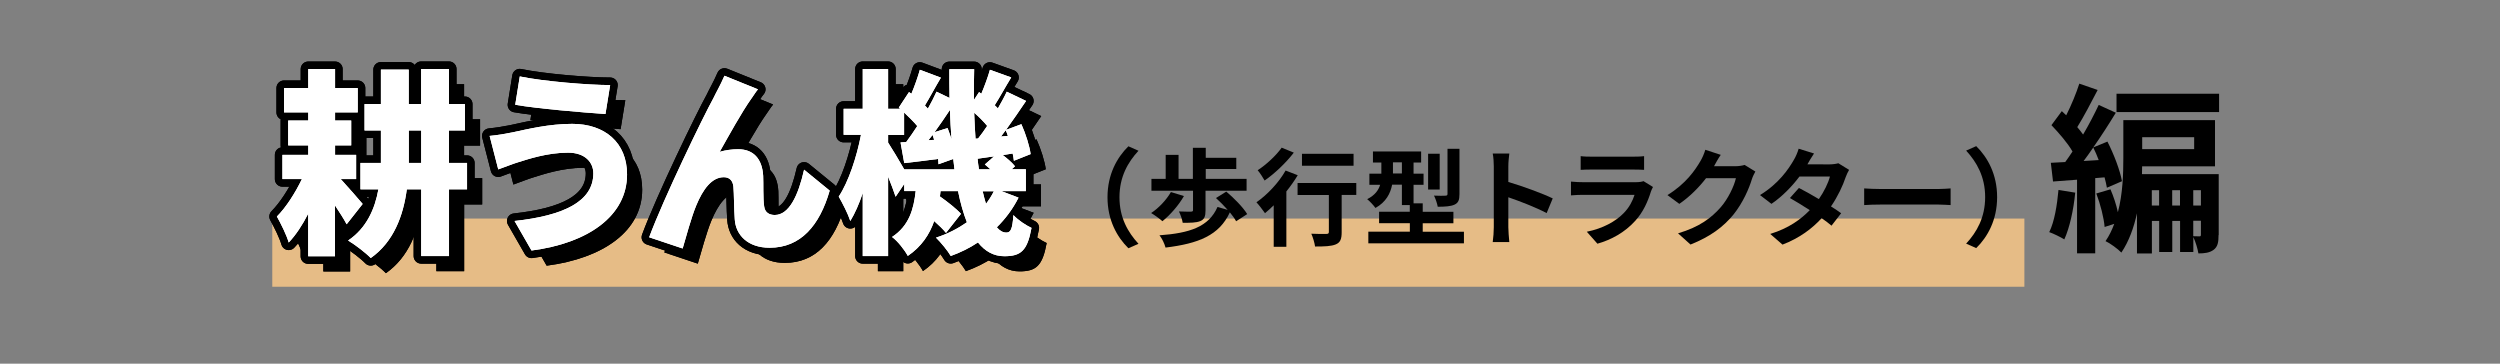 <?xml version="1.0" encoding="UTF-8"?>
<svg id="_レイヤー_2" data-name="レイヤー 2" xmlns="http://www.w3.org/2000/svg" xmlns:xlink="http://www.w3.org/1999/xlink" viewBox="0 0 330 48">
  <rect x="0" y="0" width="330" height="48" fill="#808080" stroke="none"/>
  <defs>
    <style>
      .cls-1 {
        clip-path: url(#clippath);
      }

      .cls-2, .cls-3, .cls-4 {
        fill: none;
      }

      .cls-2, .cls-5, .cls-6 {
        stroke-width: 0px;
      }

      .cls-3 {
        opacity: .8;
        stroke: #ffca87;
        stroke-miterlimit: 10;
        stroke-width: 9px;
      }

      .cls-4 {
        stroke: #000;
        stroke-linecap: round;
        stroke-linejoin: round;
        stroke-width: 2px;
      }

      .cls-6 {
        fill: #fff;
      }
    </style>
    <clipPath id="clippath">
      <rect class="cls-2" width="330" height="48"/>
    </clipPath>
  </defs>
  <g id="_レイヤー_1-2" data-name="レイヤー 1">
    <g class="cls-1">
      <g>
        <line class="cls-3" x1="35.94" y1="33.35" x2="267.22" y2="33.35"/>
        <path class="cls-5" d="m273.93,25.43c-.22,2.28-.74,4.63-1.44,6.17-.46-.29-1.44-.77-1.99-.96.7-1.42,1.03-3.55,1.22-5.57l2.21.36Zm2.64-1.9v9.91h-2.4v-9.72l-3.17.24-.29-2.47c.58-.02,1.2-.07,1.9-.1.31-.43.65-.91.96-1.39-.62-1.1-1.8-2.45-2.78-3.48l1.37-1.85c.19.17.38.36.58.55.67-1.32,1.34-2.95,1.73-4.18l2.42.84c-.86,1.66-1.85,3.55-2.69,4.9.29.34.55.67.77.98.79-1.34,1.51-2.74,2.06-3.91l2.26,1.03c-.89,1.46-1.92,3.07-2.98,4.58l1.87-.77c.86,1.68,1.68,3.84,1.92,5.23l-1.99.86c-.07-.41-.17-.86-.31-1.37l-1.22.1Zm.46-2.4c-.22-.58-.46-1.15-.72-1.66-.43.62-.84,1.22-1.27,1.78l1.99-.12Zm15.82,9.89c0,.94-.1,1.56-.67,1.97-.53.38-1.18.46-1.99.46-.1-.62-.38-1.54-.67-2.16v1.97h-1.75v-4.1h-1.03v4.1h-1.73v-4.1h-.96v4.3h-1.97v-5.3c-.41,1.87-1.06,3.7-2.06,5.18-.43-.46-1.51-1.25-2.09-1.51.48-.7.86-1.49,1.15-2.28l-1.27.41c-.1-1.2-.55-3-1.1-4.42l1.87-.55c.41.94.77,2.04.98,3.02.65-2.45.72-5.09.72-7.18v-4.97h12.1v6.1h-9.62c0,.34,0,.67-.02,1.03h10.13v8.04Zm.07-18.65v2.42h-13.54v-2.42h13.54Zm-10.15,5.74v1.58h6.86v-1.58h-6.86Zm2.23,9.02v-2.02h-.96v2.02h.96Zm2.76,0v-2.02h-1.03v2.02h1.03Zm1.75-2.02v2.02h1.01v-2.02h-1.01Zm0,6.07c.36.02.67.02.84.02.12,0,.17-.05.17-.24v-1.82h-1.01v2.04Z"/>
        <g>
          <path class="cls-5" d="m146.19,26.03c0-3,1.25-5.24,2.76-6.72l1.33.59c-1.4,1.51-2.51,3.45-2.51,6.14s1.11,4.62,2.51,6.14l-1.33.59c-1.51-1.48-2.76-3.73-2.76-6.72Z"/>
          <path class="cls-5" d="m156.28,25.88c-.71,1.25-1.85,2.52-2.84,3.32-.34-.32-1.08-.84-1.49-1.08,1.01-.66,2.02-1.74,2.61-2.77l1.72.53Zm1.19-.7h-5.48v-1.57h1.88v-3.17h1.7v3.17h1.89v-4.1h1.7v1.32h4.03v1.48h-4.03v1.3h5.39v1.57h-5.42v2.61c0,.76-.15,1.18-.7,1.4-.56.22-1.3.22-2.31.22-.07-.45-.29-1.08-.5-1.5.62.03,1.39.03,1.58.03.21-.01.28-.06.28-.2v-2.56Zm5.7,4.03c-.18-.34-.48-.76-.83-1.18-1.4,3.04-4.13,4.12-8.49,4.65-.14-.53-.46-1.2-.8-1.62,4.01-.29,6.51-1.12,7.66-3.74l1.34.38c-.49-.55-1.04-1.11-1.54-1.56l1.36-.85c1.01.85,2.23,2.09,2.76,2.97l-1.47.95Z"/>
          <path class="cls-5" d="m171.3,23.13c-.42.71-.94,1.44-1.5,2.14v7.31h-1.67v-5.48c-.39.38-.77.73-1.15,1.04-.24-.34-.8-1.09-1.13-1.44,1.43-.98,2.96-2.61,3.85-4.19l1.6.62Zm-.52-2.98c-1.01,1.32-2.52,2.76-3.85,3.68-.21-.36-.63-1.04-.92-1.36,1.16-.74,2.49-2,3.17-2.98l1.61.66Zm8.24,5.58h-1.92v4.92c0,.9-.17,1.36-.78,1.61-.59.25-1.48.28-2.73.28-.07-.49-.28-1.22-.5-1.69.8.04,1.72.04,1.97.03.25,0,.35-.06.35-.27v-4.87h-4.13v-1.58h7.75v1.58Zm-.35-3.85h-6.81v-1.58h6.81v1.58Z"/>
          <path class="cls-5" d="m193.24,30.58v1.54h-12.62v-1.54h5.48v-1.12h-4.06v-1.51h4.05v-.88h-1.04v-2.69h-1.29c-.22,1.15-.81,2.3-2.2,3.07-.21-.31-.8-.94-1.09-1.16,1.04-.53,1.5-1.2,1.71-1.9h-1.42v-1.47h1.58v-1.47h-1.11v-1.46h6.36v1.46h-1v1.47h1.32v1.47h-1.32v2.45h1.21v1.12h4.05v1.51h-4.05v1.12h5.43Zm-8.19-7.68v-1.47h-1.18v1.47h1.18Zm4.99,2.12h-1.53v-4.73h1.53v4.73Zm2.61.6c0,.77-.14,1.16-.67,1.4-.5.22-1.22.27-2.2.27-.07-.43-.29-1.06-.49-1.47.63.03,1.3.03,1.51.01.2-.01.27-.06.27-.24v-5.95h1.58v5.98Z"/>
          <path class="cls-5" d="m204.16,28.13c-1.44-.76-3.54-1.57-5.06-2.09v3.96c0,.41.07,1.39.13,1.95h-2.19c.08-.55.14-1.39.14-1.95v-8.04c0-.5-.04-1.2-.14-1.69h2.19c-.06.49-.13,1.11-.13,1.69v2.06c1.88.55,4.57,1.54,5.86,2.17l-.8,1.93Z"/>
          <path class="cls-5" d="m218.2,24.67c-.1.18-.21.43-.27.59-.42,1.36-1.02,2.72-2.07,3.88-1.41,1.57-3.21,2.52-5,3.03l-1.4-1.58c2.12-.43,3.8-1.36,4.86-2.45.76-.77,1.19-1.64,1.44-2.42h-6.77c-.34,0-1.04.01-1.62.07v-1.82c.59.06,1.19.08,1.62.08h6.93c.45,0,.83-.06,1.02-.14l1.25.77Zm-9.54-4.06c.39.06.98.07,1.46.07h5.39c.43,0,1.12-.01,1.51-.07v1.81c-.38-.03-1.04-.04-1.54-.04h-5.37c-.45,0-1.05.01-1.46.04v-1.81Z"/>
          <path class="cls-5" d="m231.71,22.64c-.15.27-.35.66-.46,1.01-.38,1.25-1.18,3.11-2.44,4.68-1.33,1.62-3.03,2.9-5.66,3.95l-1.65-1.48c2.87-.85,4.43-2.07,5.65-3.46.95-1.09,1.76-2.77,1.99-3.82h-3.94c-.94,1.22-2.16,2.45-3.53,3.39l-1.57-1.16c2.45-1.5,3.67-3.31,4.37-4.51.21-.35.5-.99.63-1.47l2.04.67c-.34.49-.69,1.12-.85,1.43l-.04.07h2.82c.43,0,.9-.07,1.22-.17l1.43.88Z"/>
          <path class="cls-5" d="m244.08,22.42c-.15.27-.34.64-.46.99-.36,1.08-1.01,2.49-1.93,3.84.52.32,1,.64,1.34.9l-1.27,1.64c-.34-.29-.78-.63-1.3-.99-1.25,1.36-2.9,2.62-5.17,3.49l-1.62-1.41c2.48-.76,4.06-1.95,5.22-3.14-.95-.62-1.9-1.19-2.62-1.6l1.19-1.33c.74.38,1.7.91,2.63,1.47.69-.99,1.25-2.14,1.46-2.98h-4.02c-.98,1.3-2.28,2.65-3.7,3.61l-1.51-1.16c2.47-1.51,3.77-3.43,4.47-4.65.21-.34.5-.98.63-1.47l2.03.63c-.34.49-.7,1.13-.87,1.43h-.01s2.87.01,2.87.01c.43,0,.91-.06,1.22-.15l1.43.88Z"/>
          <path class="cls-5" d="m246.07,24.87c.5.04,1.53.08,2.25.08h7.52c.64,0,1.27-.06,1.64-.08v2.2c-.34-.01-1.05-.07-1.64-.07h-7.52c-.8,0-1.74.03-2.25.07v-2.2Z"/>
          <path class="cls-5" d="m263.62,26.03c0,3-1.25,5.24-2.76,6.72l-1.33-.59c1.4-1.51,2.51-3.45,2.51-6.14s-1.11-4.62-2.51-6.14l1.33-.59c1.51,1.48,2.76,3.73,2.76,6.72Z"/>
        </g>
        <g>
          <g>
            <g>
              <path class="cls-5" d="m47.75,31.59c-.36-.68-.94-1.59-1.53-2.47v6.71h-3.54v-5.62c-.75,1.48-1.64,2.83-2.57,3.8-.29-1.01-1.04-2.5-1.56-3.43,1.22-1.22,2.44-3.15,3.3-4.94h-2.57v-3.2h3.41v-1.25h-2.65v-3.28h2.65v-1.07h-3.2v-3.22h3.2v-2.5h3.54v2.5h2.99v3.22h-2.99v1.07h2.13v3.28h-2.13v1.25h2.78v3.2h-2.03c.96,1.04,2.47,2.78,2.89,3.28l-2.11,2.68Zm15.91-4.6h-2.39v8.81h-3.67v-8.81h-1.9c-.47,3.51-1.74,6.94-4.76,9.07-.65-.68-2.11-1.79-2.99-2.31,2.44-1.64,3.54-4.19,4-6.76h-2.37v-3.48h2.7v-4.29h-2.16v-3.48h2.16v-4.55h3.67v4.55h1.64v-4.63h3.67v4.63h2.11v3.48h-2.11v4.29h2.39v3.48Zm-6.06-3.48v-4.29h-1.64v4.29h1.64Z"/>
              <path class="cls-5" d="m47.75,31.59c-.36-.68-.94-1.59-1.53-2.47v6.71h-3.54v-5.62c-.75,1.48-1.64,2.83-2.57,3.8-.29-1.01-1.04-2.5-1.56-3.43,1.22-1.22,2.44-3.15,3.3-4.94h-2.57v-3.2h3.41v-1.25h-2.65v-3.28h2.65v-1.07h-3.2v-3.22h3.2v-2.5h3.54v2.5h2.99v3.22h-2.99v1.07h2.13v3.28h-2.13v1.25h2.78v3.2h-2.03c.96,1.04,2.47,2.78,2.89,3.28l-2.11,2.68Zm15.91-4.6h-2.39v8.81h-3.67v-8.81h-1.9c-.47,3.51-1.74,6.94-4.76,9.07-.65-.68-2.11-1.79-2.99-2.31,2.44-1.64,3.54-4.19,4-6.76h-2.37v-3.48h2.7v-4.29h-2.16v-3.48h2.16v-4.55h3.67v4.55h1.64v-4.63h3.67v4.63h2.11v3.48h-2.11v4.29h2.39v3.48Zm-6.06-3.48v-4.29h-1.64v4.29h1.64Z"/>
            </g>
            <g>
              <path class="cls-5" d="m76.98,22.15c-2.76,0-5.33.88-6.53,1.25-.73.21-1.87.68-2.68.96l-1.14-4.42c.94-.08,2.18-.29,3.04-.47,1.95-.42,4.81-1.12,7.85-1.12,4.32,0,7.25,2.47,7.25,6.68,0,5.49-5.17,9.07-12.61,10.04l-2.24-3.9c6.47-.7,10.4-2.57,10.4-6.29,0-1.43-1.07-2.73-3.35-2.73Zm5.56-8.92l-.62,3.82c-3.09-.21-8.92-.7-11.91-1.22l.6-3.74c3.09.65,9.1,1.14,11.93,1.14Z"/>
              <path class="cls-5" d="m76.98,22.15c-2.76,0-5.33.88-6.53,1.25-.73.21-1.87.68-2.68.96l-1.14-4.42c.94-.08,2.18-.29,3.04-.47,1.95-.42,4.81-1.12,7.85-1.12,4.32,0,7.25,2.47,7.25,6.68,0,5.49-5.17,9.07-12.61,10.04l-2.24-3.9c6.47-.7,10.4-2.57,10.4-6.29,0-1.43-1.07-2.73-3.35-2.73Zm5.56-8.92l-.62,3.82c-3.09-.21-8.92-.7-11.91-1.22l.6-3.74c3.09.65,9.1,1.14,11.93,1.14Z"/>
            </g>
            <g>
              <path class="cls-5" d="m101.21,14.97c-1.33,1.87-2.99,4.91-4.21,7.07.81-.23,1.61-.34,2.44-.34,2.05,0,3.17,1.3,3.3,3.51.05.94-.03,3.04.13,4.03.1.83.7,1.14,1.4,1.14,1.87,0,3.09-2.52,3.87-5.98l3.38,2.76c-1.33,4.6-3.82,7.54-7.93,7.54-2.89,0-4.47-1.69-4.6-3.74-.1-1.33-.1-3.48-.18-4.32-.08-.78-.49-1.25-1.27-1.25-1.59,0-2.76,1.61-3.64,3.74-.62,1.48-1.38,4.26-1.79,5.67l-4.42-1.48c1.9-5.12,7.12-15.91,8.48-18.36.34-.73.91-1.69,1.46-2.96l4.42,1.79c-.29.34-.55.78-.83,1.17Z"/>
              <path class="cls-5" d="m101.21,14.97c-1.33,1.87-2.99,4.91-4.21,7.07.81-.23,1.61-.34,2.44-.34,2.05,0,3.17,1.3,3.3,3.51.05.94-.03,3.04.13,4.03.1.83.7,1.14,1.4,1.14,1.87,0,3.09-2.52,3.87-5.98l3.38,2.76c-1.33,4.6-3.82,7.54-7.93,7.54-2.89,0-4.47-1.69-4.6-3.74-.1-1.33-.1-3.48-.18-4.32-.08-.78-.49-1.25-1.27-1.25-1.59,0-2.76,1.61-3.64,3.74-.62,1.48-1.38,4.26-1.79,5.67l-4.42-1.48c1.9-5.12,7.12-15.91,8.48-18.36.34-.73.91-1.69,1.46-2.96l4.42,1.79c-.29.34-.55.78-.83,1.17Z"/>
            </g>
            <g>
              <path class="cls-5" d="m136.44,28.1c-.75,1.48-1.72,2.78-2.86,3.9.39.47.81.7,1.25.7.57,0,.81-.42.94-2.31.65.7,1.66,1.35,2.39,1.69-.55,3.02-1.4,3.74-3.59,3.74-1.4,0-2.55-.65-3.48-1.82-1.09.73-2.31,1.33-3.59,1.79-.39-.68-1.33-1.82-1.95-2.42,1.53-.49,2.89-1.2,4.08-2.03-.47-1.2-.86-2.57-1.17-4.11h-2.31l-.08.7c1.04.73,2.18,1.64,2.78,2.29l-1.98,2.52c-.34-.44-.94-1.01-1.56-1.56-.62,1.79-1.69,3.38-3.48,4.6-.42-.78-1.33-1.95-2.08-2.5,2.26-1.48,2.86-3.69,3.12-6.06h-1.51v-.94l-1.14,1.69c-.23-.7-.6-1.69-.99-2.65v10.48h-3.35v-8.32c-.47,1.43-1.04,2.7-1.64,3.69-.31-.96-1.04-2.37-1.53-3.22,1.3-1.95,2.39-5.28,2.94-8.16h-2.29v-3.43h2.52v-5.25h3.35v5.25h1.59l-.18-.16,1.35-2.05.31.23c.44-1.04.86-2.24,1.12-3.17l2.78,1.04c-.75,1.25-1.48,2.63-2.11,3.67.13.13.26.29.39.42.44-.78.83-1.56,1.14-2.24l1.72.83c-.03-1.25-.03-2.52-.03-3.8h3.28c-.03,1.38-.05,2.73-.03,4.06l.68-1.04.29.23c.44-1.04.88-2.24,1.14-3.17l2.81,1.01c-.78,1.27-1.53,2.65-2.18,3.67.16.13.29.29.42.42.44-.78.86-1.53,1.17-2.21l2.55,1.22c-.83,1.22-1.74,2.57-2.65,3.82l2.03-.75c.57,1.27,1.09,2.91,1.22,3.95l-2.21.88c-.03-.29-.08-.6-.16-.96l-1.3.21c.62.47,1.27,1.04,1.61,1.48l-.44.39h1.87v2.89h-3.22l2.26.86Zm-8.45-3.74c-.05-.44-.1-.91-.16-1.38l-1.95.7c0-.21-.03-.44-.05-.7-1.56.21-3.07.39-4.47.55l-.49-2.73.75-.05c.47-.62.96-1.35,1.46-2.11-.47-.57-1.12-1.2-1.74-1.79v2.96h-2.11v1.01c.47.73,1.48,2.39,2.13,3.54h6.63Zm-2.68-3.9c-.08-.23-.13-.44-.21-.65l-.55.7.75-.05Zm1.77-1.56c.18.47.36.99.52,1.48-.1-1.25-.16-2.55-.21-3.87-.65.99-1.35,2-2.03,2.94l1.72-.55Zm4.03,1.38c.39-.49.81-1.07,1.2-1.66-.47-.57-1.09-1.2-1.72-1.74.05,1.17.1,2.31.18,3.43l.34-.03Zm1.64,4.08c-.26-.23-.52-.47-.75-.65l1.22-1.07c-.75.1-1.48.21-2.18.31.05.47.1.94.18,1.4h1.53Zm-1.04,2.89c.13.6.29,1.14.44,1.66.39-.52.75-1.07,1.04-1.66h-1.48Zm3.33-7.31c-.08-.26-.18-.52-.29-.75-.21.29-.42.57-.62.83l.91-.08Z"/>
              <path class="cls-5" d="m136.44,28.1c-.75,1.48-1.72,2.78-2.86,3.9.39.47.81.7,1.25.7.57,0,.81-.42.94-2.31.65.7,1.66,1.35,2.39,1.69-.55,3.02-1.4,3.74-3.59,3.74-1.4,0-2.55-.65-3.48-1.82-1.09.73-2.31,1.33-3.59,1.79-.39-.68-1.33-1.82-1.95-2.42,1.53-.49,2.89-1.2,4.08-2.03-.47-1.2-.86-2.57-1.17-4.11h-2.31l-.08.7c1.04.73,2.18,1.64,2.78,2.29l-1.98,2.52c-.34-.44-.94-1.01-1.56-1.56-.62,1.79-1.69,3.38-3.48,4.6-.42-.78-1.33-1.95-2.08-2.5,2.26-1.48,2.86-3.69,3.12-6.06h-1.51v-.94l-1.14,1.69c-.23-.7-.6-1.69-.99-2.65v10.48h-3.35v-8.32c-.47,1.43-1.04,2.7-1.64,3.69-.31-.96-1.04-2.37-1.53-3.22,1.3-1.95,2.39-5.28,2.94-8.16h-2.29v-3.43h2.52v-5.25h3.35v5.25h1.59l-.18-.16,1.35-2.05.31.23c.44-1.04.86-2.24,1.12-3.17l2.78,1.04c-.75,1.25-1.48,2.63-2.11,3.67.13.13.26.29.39.42.44-.78.83-1.56,1.14-2.24l1.72.83c-.03-1.25-.03-2.52-.03-3.8h3.28c-.03,1.38-.05,2.73-.03,4.06l.68-1.04.29.23c.44-1.04.88-2.24,1.14-3.17l2.81,1.01c-.78,1.27-1.53,2.65-2.18,3.67.16.13.29.29.42.42.44-.78.86-1.53,1.17-2.21l2.55,1.22c-.83,1.22-1.74,2.57-2.65,3.82l2.03-.75c.57,1.27,1.09,2.91,1.22,3.95l-2.21.88c-.03-.29-.08-.6-.16-.96l-1.3.21c.62.47,1.27,1.04,1.61,1.48l-.44.39h1.87v2.89h-3.22l2.26.86Zm-8.45-3.74c-.05-.44-.1-.91-.16-1.38l-1.95.7c0-.21-.03-.44-.05-.7-1.56.21-3.07.39-4.47.55l-.49-2.73.75-.05c.47-.62.96-1.35,1.46-2.11-.47-.57-1.12-1.2-1.74-1.79v2.96h-2.11v1.01c.47.73,1.48,2.39,2.13,3.54h6.63Zm-2.68-3.9c-.08-.23-.13-.44-.21-.65l-.55.7.75-.05Zm1.77-1.56c.18.47.36.99.52,1.48-.1-1.25-.16-2.55-.21-3.87-.65.99-1.35,2-2.03,2.94l1.72-.55Zm4.03,1.38c.39-.49.81-1.07,1.2-1.66-.47-.57-1.09-1.2-1.72-1.74.05,1.17.1,2.31.18,3.43l.34-.03Zm1.64,4.08c-.26-.23-.52-.47-.75-.65l1.22-1.07c-.75.1-1.48.21-2.18.31.05.47.1.94.18,1.4h1.53Zm-1.04,2.89c.13.6.29,1.14.44,1.66.39-.52.75-1.07,1.04-1.66h-1.48Zm3.33-7.31c-.08-.26-.18-.52-.29-.75-.21.29-.42.57-.62.83l.91-.08Z"/>
            </g>
          </g>
          <g>
            <g>
              <path class="cls-4" d="m45.75,29.59c-.36-.68-.94-1.59-1.53-2.47v6.71h-3.54v-5.62c-.75,1.48-1.64,2.83-2.57,3.8-.29-1.01-1.04-2.5-1.56-3.43,1.22-1.22,2.44-3.15,3.3-4.94h-2.57v-3.2h3.41v-1.25h-2.65v-3.28h2.65v-1.07h-3.2v-3.22h3.2v-2.5h3.54v2.5h2.99v3.22h-2.99v1.07h2.13v3.28h-2.13v1.25h2.78v3.2h-2.03c.96,1.04,2.47,2.78,2.89,3.28l-2.11,2.68Zm15.91-4.6h-2.39v8.81h-3.67v-8.81h-1.9c-.47,3.51-1.74,6.94-4.76,9.07-.65-.68-2.11-1.79-2.99-2.31,2.44-1.64,3.54-4.19,4-6.76h-2.37v-3.48h2.7v-4.29h-2.16v-3.48h2.16v-4.55h3.67v4.55h1.64v-4.63h3.67v4.63h2.11v3.48h-2.11v4.29h2.39v3.48Zm-6.06-3.48v-4.29h-1.64v4.29h1.64Z"/>
              <path class="cls-4" d="m45.75,29.59c-.36-.68-.94-1.59-1.53-2.47v6.71h-3.54v-5.62c-.75,1.48-1.64,2.83-2.57,3.8-.29-1.01-1.04-2.5-1.56-3.43,1.22-1.22,2.44-3.15,3.3-4.94h-2.57v-3.2h3.41v-1.25h-2.65v-3.28h2.65v-1.07h-3.2v-3.22h3.2v-2.5h3.54v2.5h2.99v3.22h-2.99v1.07h2.13v3.28h-2.13v1.25h2.78v3.2h-2.03c.96,1.04,2.47,2.78,2.89,3.28l-2.11,2.68Zm15.91-4.6h-2.39v8.81h-3.67v-8.81h-1.9c-.47,3.51-1.74,6.94-4.76,9.07-.65-.68-2.11-1.79-2.99-2.31,2.44-1.64,3.54-4.19,4-6.76h-2.37v-3.48h2.7v-4.29h-2.16v-3.48h2.16v-4.55h3.67v4.55h1.64v-4.63h3.67v4.63h2.11v3.48h-2.11v4.29h2.39v3.48Zm-6.06-3.48v-4.29h-1.64v4.29h1.64Z"/>
            </g>
            <g>
              <path class="cls-4" d="m74.98,20.15c-2.76,0-5.33.88-6.53,1.25-.73.21-1.87.68-2.68.96l-1.14-4.42c.94-.08,2.18-.29,3.04-.47,1.95-.42,4.81-1.12,7.85-1.12,4.32,0,7.25,2.47,7.25,6.68,0,5.49-5.17,9.07-12.61,10.04l-2.24-3.9c6.47-.7,10.4-2.57,10.4-6.29,0-1.43-1.07-2.73-3.35-2.73Zm5.56-8.92l-.62,3.82c-3.09-.21-8.92-.7-11.91-1.22l.6-3.74c3.09.65,9.1,1.14,11.93,1.14Z"/>
              <path class="cls-4" d="m74.98,20.15c-2.76,0-5.33.88-6.53,1.25-.73.21-1.87.68-2.68.96l-1.14-4.42c.94-.08,2.18-.29,3.04-.47,1.95-.42,4.81-1.12,7.85-1.12,4.32,0,7.25,2.47,7.25,6.68,0,5.49-5.17,9.07-12.61,10.04l-2.24-3.9c6.47-.7,10.4-2.57,10.4-6.29,0-1.43-1.07-2.73-3.35-2.73Zm5.56-8.92l-.62,3.82c-3.09-.21-8.92-.7-11.91-1.22l.6-3.74c3.09.65,9.1,1.14,11.93,1.14Z"/>
            </g>
            <g>
              <path class="cls-4" d="m99.21,12.97c-1.33,1.87-2.99,4.91-4.21,7.07.81-.23,1.61-.34,2.44-.34,2.05,0,3.17,1.3,3.3,3.51.05.94-.03,3.04.13,4.03.1.83.7,1.14,1.4,1.14,1.87,0,3.09-2.52,3.87-5.98l3.38,2.76c-1.33,4.6-3.82,7.54-7.93,7.54-2.89,0-4.47-1.69-4.6-3.74-.1-1.33-.1-3.48-.18-4.32-.08-.78-.49-1.25-1.27-1.25-1.59,0-2.76,1.61-3.64,3.74-.62,1.48-1.38,4.26-1.79,5.67l-4.42-1.48c1.9-5.12,7.12-15.91,8.48-18.36.34-.73.91-1.69,1.46-2.96l4.42,1.79c-.29.34-.55.78-.83,1.17Z"/>
              <path class="cls-4" d="m99.21,12.97c-1.33,1.87-2.99,4.91-4.21,7.07.81-.23,1.61-.34,2.44-.34,2.05,0,3.17,1.3,3.3,3.51.05.94-.03,3.04.13,4.03.1.83.7,1.14,1.4,1.14,1.87,0,3.09-2.52,3.87-5.98l3.38,2.76c-1.33,4.6-3.82,7.54-7.93,7.54-2.89,0-4.47-1.69-4.6-3.74-.1-1.33-.1-3.48-.18-4.32-.08-.78-.49-1.25-1.27-1.25-1.59,0-2.76,1.61-3.64,3.74-.62,1.48-1.38,4.26-1.79,5.67l-4.42-1.48c1.9-5.12,7.12-15.91,8.48-18.36.34-.73.91-1.69,1.46-2.96l4.42,1.79c-.29.34-.55.78-.83,1.17Z"/>
            </g>
            <g>
              <path class="cls-4" d="m134.44,26.1c-.75,1.48-1.72,2.78-2.86,3.9.39.47.81.7,1.25.7.57,0,.81-.42.94-2.31.65.7,1.66,1.35,2.39,1.69-.55,3.02-1.4,3.74-3.59,3.74-1.4,0-2.55-.65-3.48-1.82-1.09.73-2.31,1.33-3.59,1.79-.39-.68-1.33-1.82-1.95-2.42,1.53-.49,2.89-1.2,4.08-2.03-.47-1.2-.86-2.57-1.17-4.11h-2.31l-.08.7c1.04.73,2.18,1.64,2.78,2.29l-1.98,2.52c-.34-.44-.94-1.01-1.56-1.56-.62,1.79-1.69,3.38-3.48,4.6-.42-.78-1.33-1.95-2.08-2.5,2.26-1.48,2.86-3.69,3.12-6.06h-1.51v-.94l-1.14,1.69c-.23-.7-.6-1.69-.99-2.65v10.48h-3.35v-8.32c-.47,1.43-1.04,2.7-1.64,3.69-.31-.96-1.04-2.37-1.53-3.22,1.3-1.95,2.39-5.28,2.94-8.16h-2.29v-3.43h2.52v-5.25h3.35v5.25h1.59l-.18-.16,1.35-2.05.31.23c.44-1.04.86-2.24,1.12-3.17l2.78,1.04c-.75,1.25-1.48,2.63-2.11,3.67.13.13.26.29.39.42.44-.78.83-1.56,1.14-2.24l1.72.83c-.03-1.25-.03-2.52-.03-3.8h3.28c-.03,1.38-.05,2.73-.03,4.06l.68-1.04.29.23c.44-1.04.88-2.24,1.14-3.17l2.81,1.01c-.78,1.27-1.53,2.65-2.18,3.67.16.13.29.29.42.42.44-.78.86-1.53,1.17-2.21l2.55,1.22c-.83,1.22-1.74,2.57-2.65,3.82l2.03-.75c.57,1.27,1.09,2.91,1.22,3.95l-2.21.88c-.03-.29-.08-.6-.16-.96l-1.3.21c.62.47,1.27,1.04,1.61,1.48l-.44.39h1.87v2.89h-3.22l2.26.86Zm-8.45-3.74c-.05-.44-.1-.91-.16-1.38l-1.95.7c0-.21-.03-.44-.05-.7-1.56.21-3.07.39-4.47.55l-.49-2.73.75-.05c.47-.62.96-1.35,1.46-2.11-.47-.57-1.12-1.2-1.74-1.79v2.96h-2.11v1.01c.47.73,1.48,2.39,2.13,3.54h6.63Zm-2.68-3.9c-.08-.23-.13-.44-.21-.65l-.55.7.75-.05Zm1.77-1.56c.18.47.36.99.52,1.48-.1-1.25-.16-2.55-.21-3.87-.65.99-1.35,2-2.03,2.94l1.72-.55Zm4.03,1.38c.39-.49.81-1.07,1.2-1.66-.47-.57-1.09-1.2-1.72-1.74.05,1.17.1,2.31.18,3.43l.34-.03Zm1.64,4.08c-.26-.23-.52-.47-.75-.65l1.22-1.07c-.75.1-1.48.21-2.18.31.05.47.1.94.18,1.4h1.53Zm-1.04,2.89c.13.6.29,1.14.44,1.66.39-.52.75-1.07,1.04-1.66h-1.48Zm3.33-7.31c-.08-.26-.18-.52-.29-.75-.21.29-.42.57-.62.83l.91-.08Z"/>
              <path class="cls-4" d="m134.44,26.1c-.75,1.48-1.72,2.78-2.86,3.9.39.47.81.7,1.25.7.57,0,.81-.42.94-2.31.65.7,1.66,1.35,2.39,1.69-.55,3.02-1.4,3.74-3.59,3.74-1.4,0-2.55-.65-3.48-1.82-1.09.73-2.31,1.33-3.59,1.79-.39-.68-1.33-1.82-1.95-2.42,1.53-.49,2.89-1.2,4.08-2.03-.47-1.2-.86-2.57-1.17-4.11h-2.31l-.08.7c1.04.73,2.18,1.64,2.78,2.29l-1.98,2.52c-.34-.44-.94-1.01-1.56-1.56-.62,1.79-1.69,3.38-3.48,4.6-.42-.78-1.33-1.95-2.08-2.5,2.26-1.48,2.86-3.69,3.12-6.06h-1.51v-.94l-1.14,1.69c-.23-.7-.6-1.69-.99-2.65v10.48h-3.35v-8.32c-.47,1.43-1.04,2.7-1.64,3.69-.31-.96-1.04-2.37-1.53-3.22,1.3-1.95,2.39-5.28,2.94-8.16h-2.29v-3.43h2.52v-5.25h3.35v5.25h1.59l-.18-.16,1.35-2.05.31.23c.44-1.04.86-2.24,1.12-3.17l2.78,1.04c-.75,1.25-1.48,2.63-2.11,3.67.13.13.26.29.39.42.44-.78.83-1.56,1.14-2.24l1.72.83c-.03-1.25-.03-2.52-.03-3.8h3.28c-.03,1.38-.05,2.73-.03,4.06l.68-1.04.29.23c.44-1.04.88-2.24,1.14-3.17l2.81,1.01c-.78,1.27-1.53,2.65-2.18,3.67.16.13.29.29.42.42.44-.78.86-1.53,1.17-2.21l2.55,1.22c-.83,1.22-1.74,2.57-2.65,3.82l2.03-.75c.57,1.27,1.09,2.91,1.22,3.95l-2.21.88c-.03-.29-.08-.6-.16-.96l-1.3.21c.62.47,1.27,1.04,1.61,1.48l-.44.39h1.87v2.89h-3.22l2.26.86Zm-8.45-3.74c-.05-.44-.1-.91-.16-1.38l-1.95.7c0-.21-.03-.44-.05-.7-1.56.21-3.07.39-4.47.55l-.49-2.73.75-.05c.47-.62.96-1.35,1.46-2.11-.47-.57-1.12-1.2-1.74-1.79v2.96h-2.11v1.01c.47.73,1.48,2.39,2.13,3.54h6.63Zm-2.68-3.9c-.08-.23-.13-.44-.21-.65l-.55.7.75-.05Zm1.77-1.56c.18.47.36.99.52,1.48-.1-1.25-.16-2.55-.21-3.87-.65.99-1.35,2-2.03,2.94l1.72-.55Zm4.03,1.38c.39-.49.81-1.07,1.2-1.66-.47-.57-1.09-1.2-1.72-1.74.05,1.17.1,2.31.18,3.43l.34-.03Zm1.64,4.08c-.26-.23-.52-.47-.75-.65l1.22-1.07c-.75.1-1.48.21-2.18.31.05.47.1.94.18,1.4h1.53Zm-1.04,2.89c.13.6.29,1.14.44,1.66.39-.52.75-1.07,1.04-1.66h-1.48Zm3.33-7.31c-.08-.26-.18-.52-.29-.75-.21.29-.42.57-.62.83l.91-.08Z"/>
            </g>
          </g>
          <g>
            <g>
              <path class="cls-6" d="m45.75,29.59c-.36-.68-.94-1.59-1.53-2.47v6.71h-3.54v-5.62c-.75,1.48-1.64,2.83-2.57,3.8-.29-1.01-1.04-2.5-1.56-3.43,1.22-1.22,2.44-3.15,3.3-4.94h-2.57v-3.2h3.41v-1.25h-2.65v-3.28h2.65v-1.07h-3.2v-3.22h3.2v-2.5h3.54v2.5h2.99v3.22h-2.99v1.07h2.13v3.28h-2.13v1.25h2.78v3.2h-2.03c.96,1.04,2.47,2.78,2.89,3.28l-2.11,2.68Zm15.91-4.6h-2.39v8.81h-3.67v-8.81h-1.9c-.47,3.51-1.74,6.94-4.76,9.07-.65-.68-2.11-1.79-2.99-2.31,2.44-1.64,3.54-4.19,4-6.76h-2.37v-3.48h2.7v-4.29h-2.16v-3.48h2.16v-4.55h3.67v4.55h1.64v-4.63h3.67v4.63h2.11v3.48h-2.11v4.29h2.39v3.48Zm-6.06-3.48v-4.29h-1.64v4.29h1.64Z"/>
              <path class="cls-6" d="m45.75,29.59c-.36-.68-.94-1.59-1.53-2.47v6.71h-3.54v-5.62c-.75,1.48-1.64,2.83-2.57,3.8-.29-1.01-1.04-2.5-1.56-3.43,1.22-1.22,2.44-3.15,3.3-4.94h-2.57v-3.2h3.41v-1.25h-2.65v-3.28h2.65v-1.07h-3.2v-3.22h3.2v-2.5h3.54v2.5h2.99v3.22h-2.99v1.07h2.13v3.28h-2.13v1.25h2.78v3.2h-2.03c.96,1.04,2.47,2.78,2.89,3.28l-2.11,2.68Zm15.91-4.6h-2.39v8.81h-3.67v-8.81h-1.9c-.47,3.51-1.74,6.94-4.76,9.07-.65-.68-2.11-1.79-2.99-2.31,2.44-1.64,3.54-4.19,4-6.76h-2.37v-3.48h2.7v-4.29h-2.16v-3.48h2.16v-4.55h3.67v4.55h1.64v-4.63h3.67v4.63h2.11v3.48h-2.11v4.29h2.39v3.48Zm-6.06-3.48v-4.29h-1.64v4.29h1.64Z"/>
            </g>
            <g>
              <path class="cls-6" d="m74.98,20.15c-2.76,0-5.33.88-6.53,1.25-.73.21-1.87.68-2.68.96l-1.14-4.42c.94-.08,2.18-.29,3.04-.47,1.95-.42,4.81-1.12,7.85-1.12,4.32,0,7.25,2.47,7.25,6.68,0,5.49-5.17,9.07-12.61,10.04l-2.24-3.9c6.47-.7,10.4-2.57,10.4-6.29,0-1.43-1.07-2.73-3.35-2.73Zm5.56-8.92l-.62,3.82c-3.09-.21-8.92-.7-11.91-1.22l.6-3.74c3.09.65,9.1,1.14,11.93,1.14Z"/>
              <path class="cls-6" d="m74.98,20.15c-2.76,0-5.33.88-6.53,1.25-.73.21-1.87.68-2.68.96l-1.14-4.42c.94-.08,2.18-.29,3.04-.47,1.95-.42,4.81-1.12,7.85-1.12,4.32,0,7.25,2.47,7.25,6.68,0,5.49-5.17,9.07-12.61,10.04l-2.24-3.9c6.47-.7,10.4-2.57,10.4-6.29,0-1.43-1.07-2.73-3.35-2.73Zm5.56-8.92l-.62,3.82c-3.09-.21-8.92-.7-11.91-1.22l.6-3.74c3.09.65,9.1,1.14,11.93,1.14Z"/>
            </g>
            <g>
              <path class="cls-6" d="m99.21,12.97c-1.33,1.87-2.99,4.91-4.21,7.07.81-.23,1.61-.34,2.44-.34,2.05,0,3.17,1.3,3.3,3.51.05.94-.03,3.04.13,4.03.1.83.7,1.14,1.4,1.14,1.87,0,3.09-2.52,3.87-5.98l3.38,2.76c-1.33,4.6-3.82,7.54-7.93,7.54-2.89,0-4.47-1.69-4.6-3.74-.1-1.33-.1-3.48-.18-4.32-.08-.78-.49-1.25-1.27-1.25-1.59,0-2.76,1.61-3.64,3.74-.62,1.48-1.38,4.26-1.79,5.67l-4.42-1.48c1.9-5.12,7.12-15.91,8.48-18.36.34-.73.91-1.69,1.46-2.96l4.42,1.79c-.29.34-.55.78-.83,1.17Z"/>
              <path class="cls-6" d="m99.21,12.97c-1.33,1.87-2.99,4.91-4.21,7.07.81-.23,1.61-.34,2.44-.34,2.05,0,3.17,1.3,3.3,3.51.05.94-.03,3.04.13,4.03.1.83.7,1.14,1.4,1.14,1.87,0,3.09-2.52,3.87-5.98l3.38,2.76c-1.33,4.6-3.82,7.54-7.93,7.54-2.89,0-4.47-1.69-4.6-3.74-.1-1.33-.1-3.48-.18-4.32-.08-.78-.49-1.25-1.27-1.25-1.59,0-2.76,1.61-3.64,3.74-.62,1.48-1.38,4.26-1.79,5.67l-4.42-1.48c1.9-5.12,7.12-15.91,8.48-18.36.34-.73.91-1.69,1.46-2.96l4.42,1.79c-.29.34-.55.78-.83,1.17Z"/>
            </g>
            <g>
              <path class="cls-6" d="m134.44,26.1c-.75,1.48-1.72,2.78-2.86,3.9.39.47.81.7,1.25.7.57,0,.81-.42.94-2.31.65.7,1.66,1.35,2.39,1.69-.55,3.02-1.4,3.74-3.59,3.74-1.4,0-2.55-.65-3.48-1.82-1.09.73-2.31,1.33-3.59,1.79-.39-.68-1.33-1.82-1.95-2.42,1.53-.49,2.89-1.2,4.08-2.03-.47-1.2-.86-2.57-1.17-4.11h-2.31l-.08.7c1.04.73,2.18,1.64,2.78,2.29l-1.98,2.52c-.34-.44-.94-1.01-1.56-1.56-.62,1.79-1.69,3.38-3.48,4.6-.42-.78-1.33-1.95-2.08-2.5,2.26-1.48,2.86-3.69,3.12-6.06h-1.51v-.94l-1.14,1.69c-.23-.7-.6-1.69-.99-2.65v10.48h-3.35v-8.32c-.47,1.43-1.04,2.7-1.64,3.69-.31-.96-1.04-2.37-1.53-3.22,1.3-1.95,2.39-5.28,2.94-8.16h-2.29v-3.43h2.52v-5.25h3.35v5.25h1.59l-.18-.16,1.35-2.05.31.23c.44-1.04.86-2.24,1.12-3.17l2.78,1.04c-.75,1.25-1.48,2.63-2.11,3.67.13.13.26.29.39.42.44-.78.83-1.56,1.14-2.24l1.72.83c-.03-1.25-.03-2.52-.03-3.8h3.28c-.03,1.38-.05,2.73-.03,4.06l.68-1.04.29.23c.44-1.04.88-2.24,1.14-3.17l2.81,1.01c-.78,1.27-1.53,2.65-2.18,3.67.16.13.29.29.42.42.44-.78.86-1.53,1.17-2.21l2.55,1.22c-.83,1.22-1.74,2.57-2.65,3.82l2.03-.75c.57,1.27,1.09,2.91,1.22,3.95l-2.21.88c-.03-.29-.08-.6-.16-.96l-1.3.21c.62.47,1.27,1.04,1.61,1.48l-.44.39h1.87v2.89h-3.22l2.26.86Zm-8.45-3.74c-.05-.44-.1-.91-.16-1.38l-1.95.7c0-.21-.03-.44-.05-.7-1.56.21-3.07.39-4.47.55l-.49-2.73.75-.05c.47-.62.96-1.35,1.46-2.11-.47-.57-1.12-1.2-1.74-1.79v2.96h-2.11v1.01c.47.73,1.48,2.39,2.13,3.54h6.63Zm-2.68-3.9c-.08-.23-.13-.44-.21-.65l-.55.7.75-.05Zm1.77-1.56c.18.47.36.99.52,1.48-.1-1.25-.16-2.55-.21-3.87-.65.99-1.35,2-2.03,2.94l1.72-.55Zm4.03,1.38c.39-.49.81-1.07,1.2-1.66-.47-.57-1.09-1.2-1.72-1.74.05,1.17.1,2.31.18,3.43l.34-.03Zm1.64,4.08c-.26-.23-.52-.47-.75-.65l1.22-1.07c-.75.1-1.48.21-2.18.31.05.47.1.94.18,1.4h1.53Zm-1.04,2.89c.13.6.29,1.14.44,1.66.39-.52.75-1.07,1.04-1.66h-1.48Zm3.33-7.31c-.08-.26-.18-.52-.29-.75-.21.29-.42.57-.62.83l.91-.08Z"/>
              <path class="cls-6" d="m134.44,26.1c-.75,1.48-1.72,2.78-2.86,3.9.39.47.81.7,1.25.7.57,0,.81-.42.94-2.31.65.7,1.66,1.35,2.39,1.69-.55,3.02-1.4,3.74-3.59,3.74-1.4,0-2.55-.65-3.48-1.82-1.09.73-2.31,1.33-3.59,1.79-.39-.68-1.33-1.82-1.95-2.42,1.53-.49,2.89-1.2,4.08-2.03-.47-1.2-.86-2.57-1.17-4.11h-2.31l-.08.7c1.04.73,2.18,1.64,2.78,2.29l-1.98,2.52c-.34-.44-.94-1.01-1.56-1.56-.62,1.79-1.69,3.38-3.48,4.6-.42-.78-1.33-1.95-2.08-2.5,2.26-1.48,2.86-3.69,3.12-6.06h-1.51v-.94l-1.14,1.69c-.23-.7-.6-1.69-.99-2.65v10.48h-3.35v-8.32c-.47,1.43-1.04,2.7-1.64,3.69-.31-.96-1.04-2.37-1.53-3.22,1.3-1.95,2.39-5.28,2.94-8.16h-2.29v-3.43h2.52v-5.25h3.35v5.25h1.59l-.18-.16,1.35-2.05.31.23c.44-1.04.86-2.24,1.12-3.17l2.78,1.04c-.75,1.25-1.48,2.63-2.11,3.67.13.13.26.29.39.42.44-.78.83-1.56,1.14-2.24l1.72.83c-.03-1.25-.03-2.52-.03-3.8h3.28c-.03,1.38-.05,2.73-.03,4.06l.68-1.04.29.23c.44-1.04.88-2.24,1.14-3.17l2.81,1.01c-.78,1.27-1.53,2.65-2.18,3.67.16.13.29.29.42.42.44-.78.86-1.53,1.17-2.21l2.55,1.22c-.83,1.22-1.74,2.57-2.65,3.82l2.03-.75c.57,1.27,1.09,2.91,1.22,3.95l-2.21.88c-.03-.29-.08-.6-.16-.96l-1.3.21c.62.47,1.27,1.04,1.61,1.48l-.44.39h1.87v2.89h-3.22l2.26.86Zm-8.45-3.74c-.05-.44-.1-.91-.16-1.38l-1.95.7c0-.21-.03-.44-.05-.7-1.56.21-3.07.39-4.47.55l-.49-2.73.75-.05c.47-.62.96-1.35,1.46-2.11-.47-.57-1.12-1.2-1.74-1.79v2.96h-2.11v1.01c.47.73,1.48,2.39,2.13,3.54h6.63Zm-2.68-3.9c-.08-.23-.13-.44-.21-.65l-.55.7.75-.05Zm1.77-1.56c.18.47.36.99.52,1.48-.1-1.25-.16-2.55-.21-3.87-.65.99-1.35,2-2.03,2.94l1.72-.55Zm4.03,1.38c.39-.49.81-1.07,1.2-1.66-.47-.57-1.09-1.2-1.72-1.74.05,1.17.1,2.31.18,3.43l.34-.03Zm1.64,4.08c-.26-.23-.52-.47-.75-.65l1.22-1.07c-.75.1-1.48.21-2.18.31.05.47.1.94.18,1.4h1.53Zm-1.04,2.89c.13.6.29,1.14.44,1.66.39-.52.75-1.07,1.04-1.66h-1.48Zm3.33-7.31c-.08-.26-.18-.52-.29-.75-.21.29-.42.57-.62.83l.91-.08Z"/>
            </g>
          </g>
        </g>
      </g>
    </g>
  </g>
</svg>